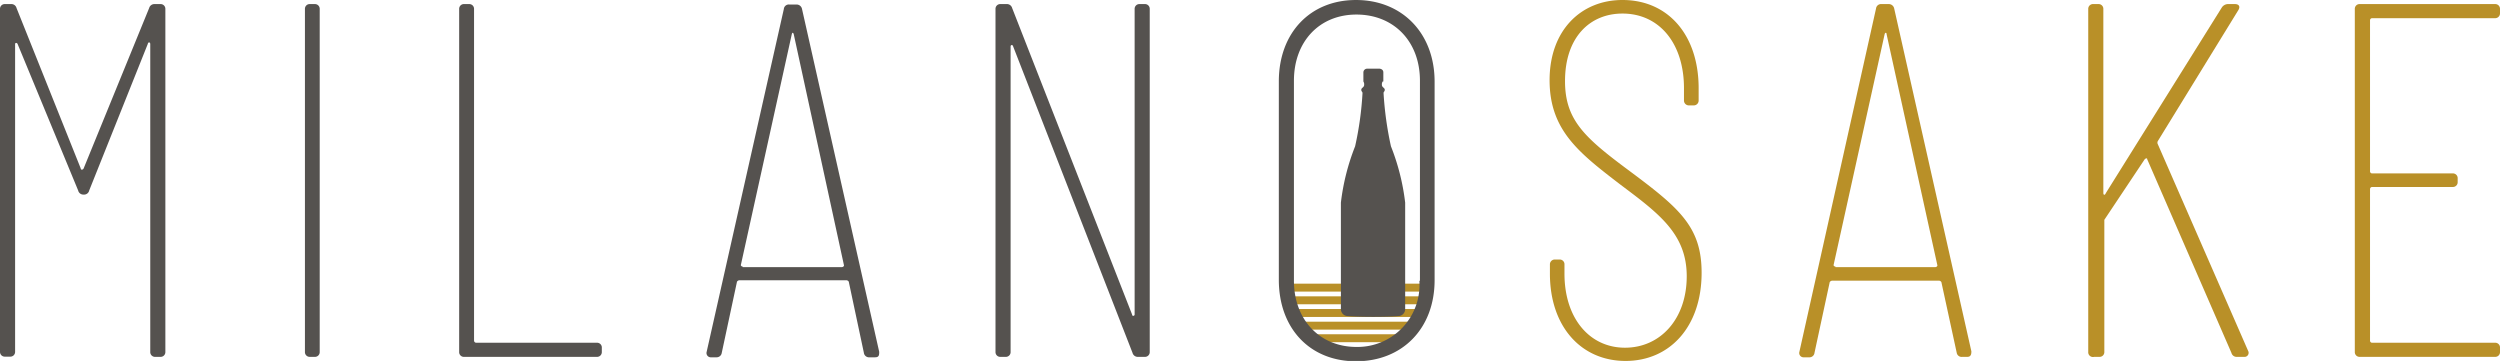 <svg viewBox="0 0 226.77 32.74" xmlns="http://www.w3.org/2000/svg"><path d="m0 31.92v-31.1a.43.43 0 0 1 .46-.45h.54a.48.48 0 0 1 .5.36l5.82 14.54c0 .18.22.14.27 0l5.94-14.54a.49.49 0 0 1 .47-.36h.55a.43.43 0 0 1 .45.45v31.1a.43.43 0 0 1 -.45.45h-.46a.43.43 0 0 1 -.46-.45v-27.92c0-.18-.18-.23-.23 0l-5.31 13.28a.47.47 0 0 1 -.5.37.48.48 0 0 1 -.5-.37l-5.49-13.28c-.05-.14-.23-.14-.23 0v27.9a.43.43 0 0 1 -.46.45h-.45a.43.43 0 0 1 -.46-.43z" fill="#55524f"/><path d="m27.66 31.92v-31.1a.43.43 0 0 1 .46-.45h.45a.43.43 0 0 1 .43.45v31.1a.43.43 0 0 1 -.46.45h-.45a.43.43 0 0 1 -.43-.45z" fill="#55524f"/><path d="m41.65 31.92v-31.1a.43.43 0 0 1 .46-.45h.45a.43.43 0 0 1 .44.45v30.09a.2.2 0 0 0 .19.18h10.94a.43.43 0 0 1 .46.46v.37a.43.43 0 0 1 -.46.45h-12a.43.43 0 0 1 -.48-.45z" fill="#55524f"/><path d="m78.36 32-1.36-6.4c0-.09-.13-.18-.23-.18h-9.7c-.09 0-.23.09-.23.18l-1.37 6.4a.47.47 0 0 1 -.5.41h-.46a.39.39 0 0 1 -.41-.5l7-31.09a.45.45 0 0 1 .5-.41h.64a.5.5 0 0 1 .51.41l7 31.09c0 .27 0 .5-.37.5h-.5a.47.47 0 0 1 -.52-.41zm-11-7.77h9c.1 0 .23-.09.19-.19l-4.55-20.93c-.05-.18-.14-.18-.18 0l-4.61 20.89c-.05.1.09.19.18.19z" fill="#55524f"/><path d="m90.3 31.92v-31.1a.43.43 0 0 1 .45-.45h.55a.49.49 0 0 1 .51.36l10.88 27.8c0 .18.23.14.23 0v-27.71a.43.43 0 0 1 .45-.45h.46a.43.43 0 0 1 .46.45v31.1a.43.43 0 0 1 -.46.45h-.59a.49.49 0 0 1 -.51-.36l-10.83-27.8c-.05-.19-.23-.14-.23 0v27.71a.43.43 0 0 1 -.46.45h-.46a.43.43 0 0 1 -.45-.45z" fill="#55524f"/><g fill="#b99028"><path d="m140.59 24.83v-.83a.44.44 0 0 1 .46-.46h.41a.43.43 0 0 1 .45.46v.82c0 4.07 2.29 6.72 5.49 6.72s5.6-2.6 5.6-6.48-2.57-5.72-6.09-8.37c-3.7-2.84-6.35-4.89-6.35-9.42s2.86-7.27 6.61-7.27c4.16 0 6.91 3.2 6.91 8v1.1a.44.44 0 0 1 -.46.46h-.41a.44.44 0 0 1 -.46-.46v-1.1c0-4.07-2.24-6.77-5.58-6.77-2.92 0-5.21 2.11-5.21 6.13 0 3.52 1.78 5.12 5.72 8.05 4.61 3.43 6.67 5.12 6.67 9.33 0 4.89-2.88 8-6.9 8s-6.86-3.11-6.86-7.91z"/><path d="m177.49 32-1.38-6.36c0-.09-.13-.18-.22-.18h-9.7c-.09 0-.23.09-.23.18l-1.37 6.36a.46.46 0 0 1 -.5.41h-.46a.39.39 0 0 1 -.41-.5l6.95-31.13a.46.46 0 0 1 .5-.41h.64a.5.5 0 0 1 .51.41l7 31.09c0 .27-.05.5-.37.5h-.45a.45.45 0 0 1 -.51-.37zm-11-7.77h9.06c.09 0 .22-.09.18-.19l-4.6-20.93c0-.18-.14-.18-.18 0l-4.62 20.89c-.05.1.09.19.18.19z"/><path d="m189.42 31.92v-31.1a.43.43 0 0 1 .45-.45h.46a.43.43 0 0 1 .46.45v16.69c0 .19.14.23.23 0l10.51-16.82a.68.68 0 0 1 .55-.32h.64c.37 0 .51.22.32.54l-7.31 11.89a.3.3 0 0 0 0 .28l8.19 18.74a.37.37 0 0 1 -.37.55h-.64a.48.48 0 0 1 -.5-.36l-7.64-17.56c0-.14-.14-.09-.23 0l-3.66 5.49s0 .13 0 .22v11.76a.43.43 0 0 1 -.46.45h-.46a.43.43 0 0 1 -.54-.45z"/><path d="m226.31 1.65h-11.15a.19.19 0 0 0 -.18.18v13.72a.19.19 0 0 0 .18.18h7.31a.43.43 0 0 1 .46.46v.32a.43.43 0 0 1 -.46.45h-7.31a.2.2 0 0 0 -.18.19v13.76a.19.19 0 0 0 .18.18h11.15a.43.43 0 0 1 .46.46v.37a.43.43 0 0 1 -.46.45h-12.25a.43.43 0 0 1 -.46-.45v-31.1a.43.43 0 0 1 .46-.45h12.25a.43.43 0 0 1 .46.45v.37a.44.44 0 0 1 -.46.46z"/><path d="m116.86 25.73h12.35v.72h-12.35z"/><path d="m116.86 26.88h12.35v.72h-12.35z"/><path d="m116.86 28.03h12.35v.72h-12.35z"/><path d="m118.01 29.18h10.37v.72h-10.37z"/><path d="m118.93 30.32h8.32v.72h-8.32z"/></g><path d="m116 25.38v-18c0-4.38 2.83-7.38 7-7.38s7.13 3 7.13 7.41v18c0 4.39-2.93 7.36-7.13 7.36s-7-3-7-7.39zm12.8.09v-18.15c0-3.57-2.38-6-5.76-6s-5.67 2.47-5.67 6v18.15c0 3.52 2.33 6 5.67 6a5.63 5.63 0 0 0 5.71-6z" fill="#55524f"/><path d="m124.59 28.74s1.63 0 2.25-.07a.63.63 0 0 0 .62-.62v-9.67a20.26 20.26 0 0 0 -1.29-5.11 30.68 30.68 0 0 1 -.67-4.82c0-.15.11-.13.11-.31s-.26-.21-.26-.44a.49.49 0 0 1 .07-.31h.06v-.82c0-.32-.34-.34-.34-.34h-1.14a.34.34 0 0 0 -.33.34v.82a.49.49 0 0 1 .07.31c0 .23-.26.26-.26.44s.11.16.11.31a29.51 29.51 0 0 1 -.67 4.82 20.26 20.26 0 0 0 -1.29 5.11v9.67a.63.63 0 0 0 .62.62c.75.07 2.34.07 2.34.07z" fill="#55524f"/></svg>